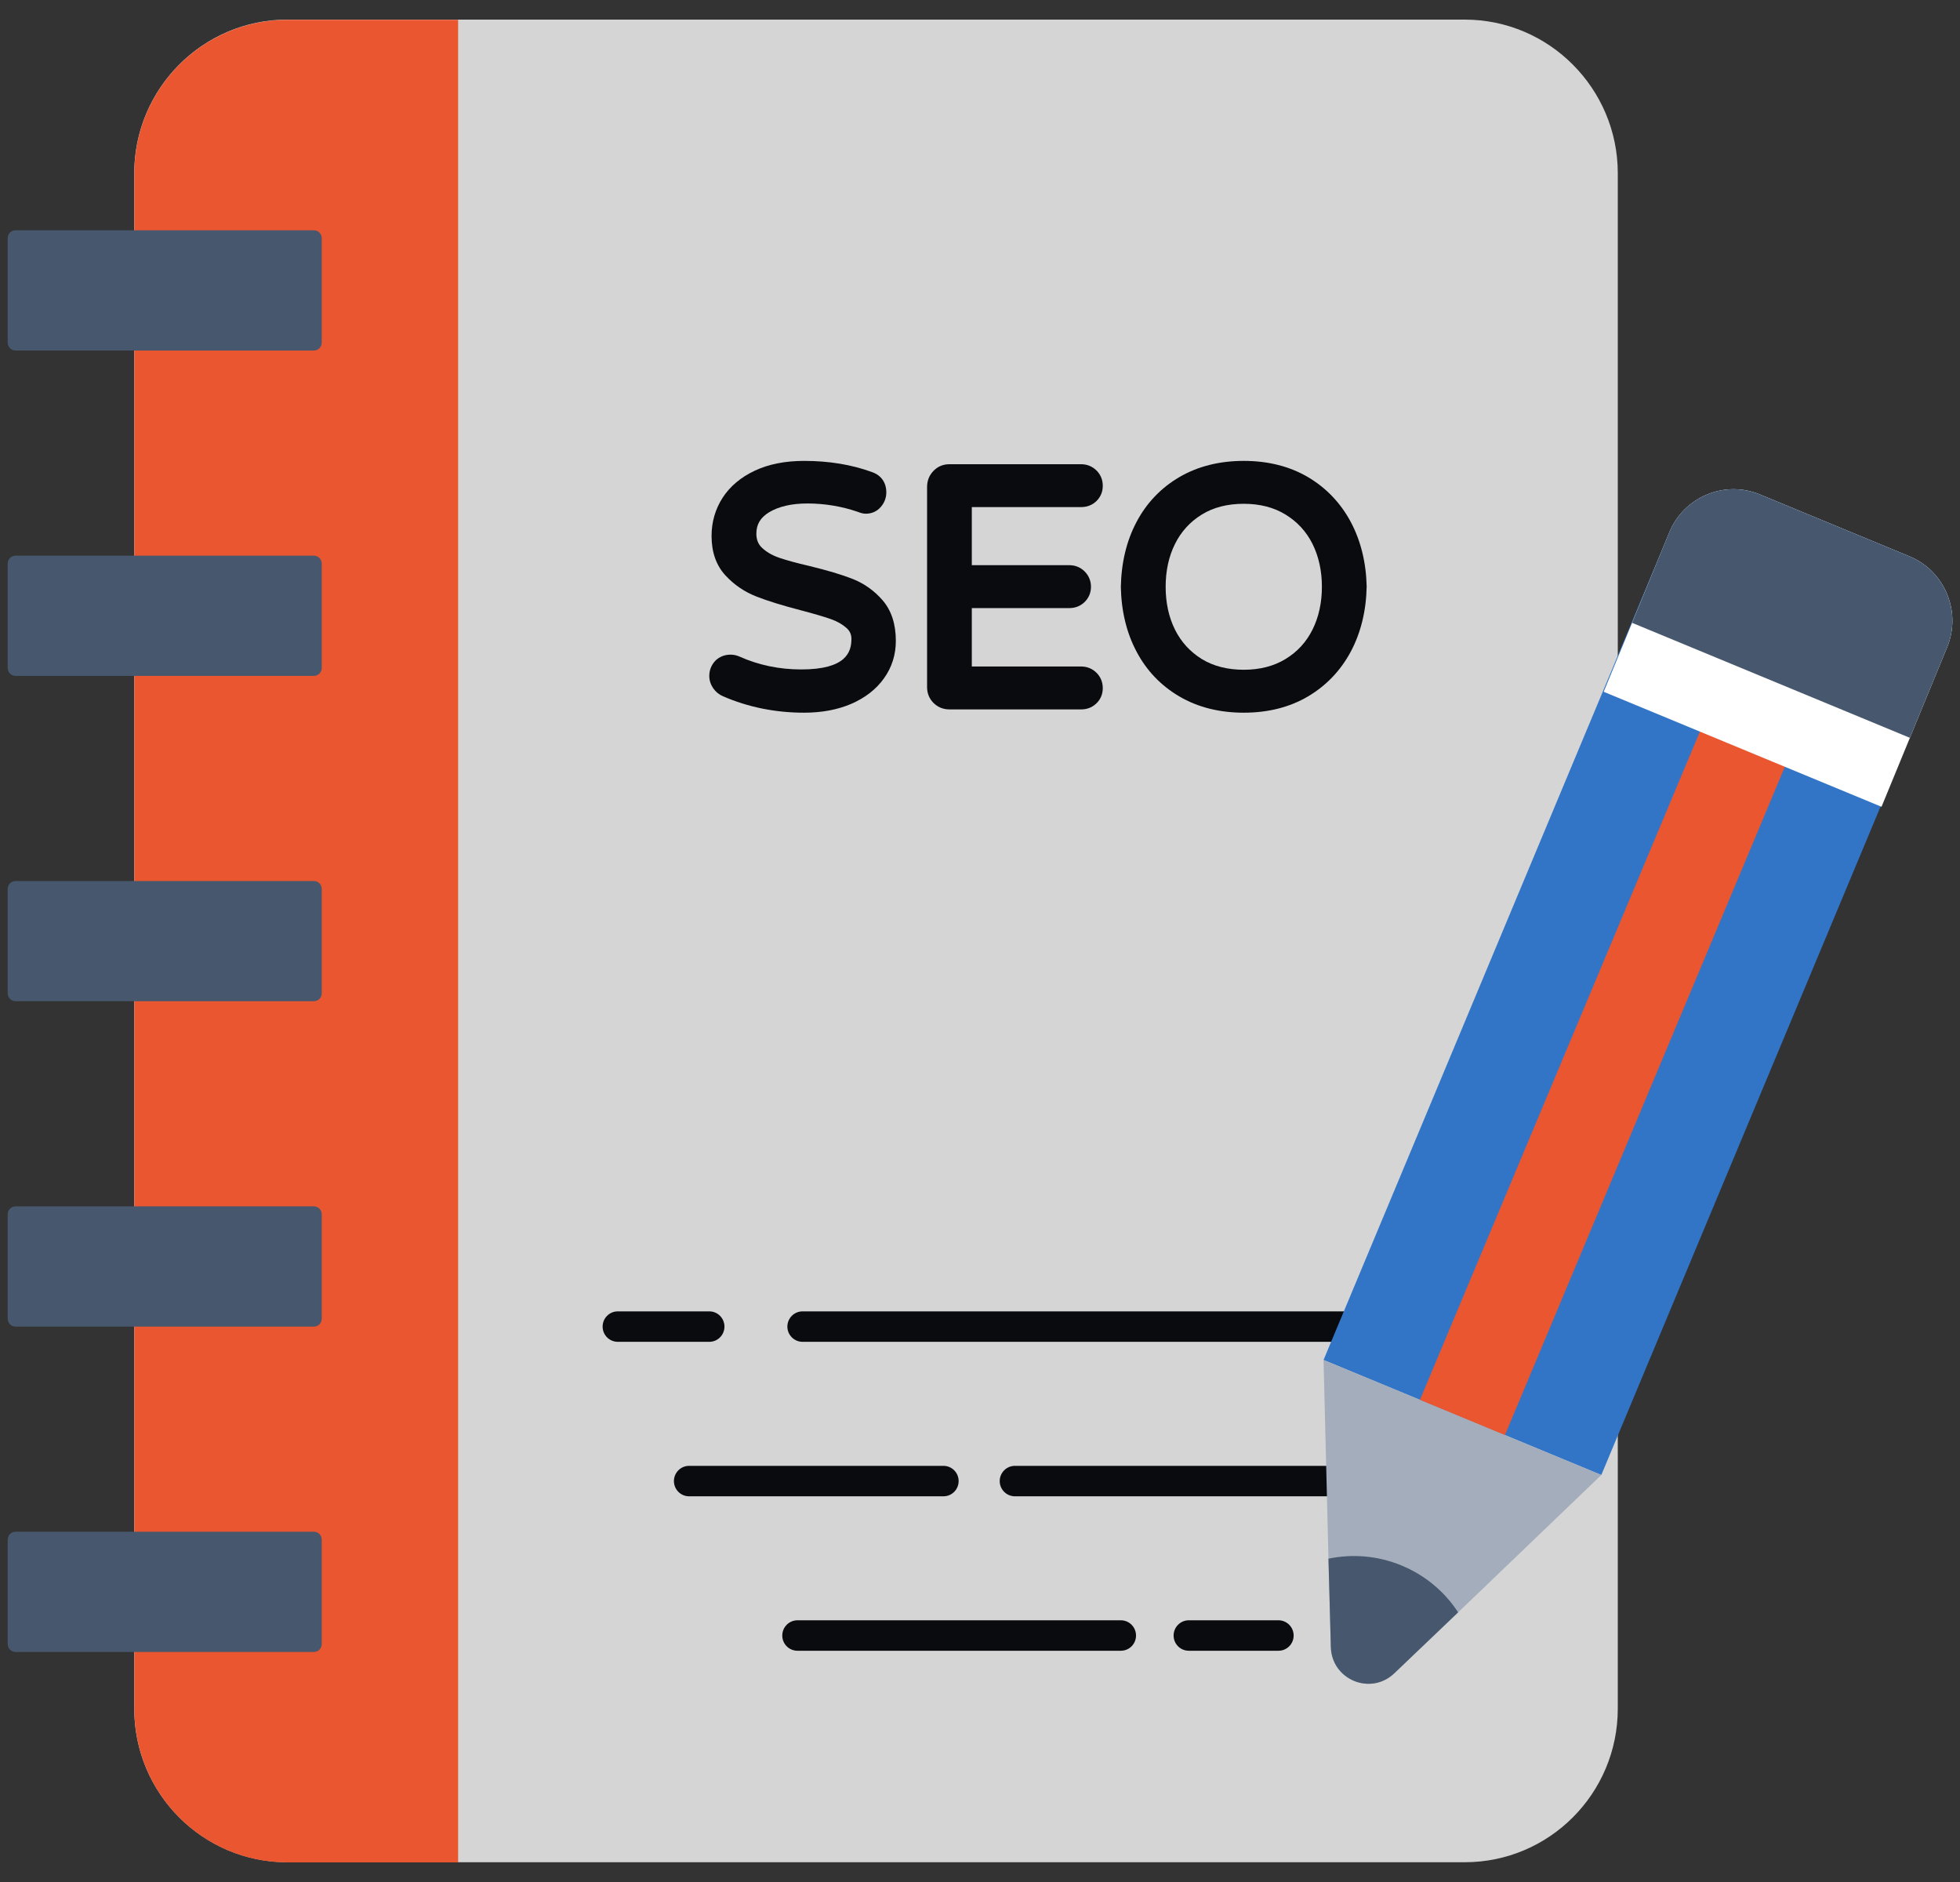 <svg width="50" height="48" viewBox="0 0 50 48" fill="none" xmlns="http://www.w3.org/2000/svg">
<rect x="0" y="0" width="50" height="48" fill="#333333" stroke="none"/>
<g clip-path="url(#clip0_11_156)">
<path d="M41.27 4.418V43.578C41.27 45.743 39.522 47.496 37.364 47.496H7.33C5.173 47.496 3.424 45.743 3.424 43.578V4.418C3.424 2.263 5.173 0.5 7.33 0.5H37.364C39.522 0.5 41.27 2.263 41.27 4.418Z" fill="#D5D5D5"/>
<path d="M11.687 0.505H7.333C5.176 0.505 3.427 2.259 3.427 4.423V43.583C3.427 45.746 5.176 47.5 7.333 47.5H11.687V0.505Z" fill="#E95630"/>
<path d="M36.966 22.808H15.991C15.818 22.808 15.678 22.668 15.678 22.495V7.438C15.678 7.265 15.818 7.124 15.991 7.124H36.966C37.139 7.124 37.279 7.265 37.279 7.438V22.495C37.279 22.668 37.139 22.808 36.966 22.808Z" fill="#D5D5D5"/>
<path d="M37.197 34.223H20.474C20.26 34.223 20.086 34.049 20.086 33.835C20.086 33.62 20.26 33.446 20.474 33.446H37.197C37.411 33.446 37.583 33.62 37.583 33.835C37.583 34.049 37.411 34.223 37.197 34.223Z" fill="#090B0E"/>
<path d="M18.094 34.223H15.761C15.546 34.223 15.373 34.049 15.373 33.835C15.373 33.62 15.546 33.446 15.761 33.446H18.094C18.308 33.446 18.481 33.62 18.481 33.835C18.481 34.049 18.308 34.223 18.094 34.223Z" fill="#090B0E"/>
<path d="M35.378 38.163H25.891C25.677 38.163 25.503 37.989 25.503 37.775C25.503 37.56 25.677 37.386 25.891 37.386H35.378C35.592 37.386 35.765 37.56 35.765 37.775C35.765 37.989 35.592 38.163 35.378 38.163Z" fill="#090B0E"/>
<path d="M24.067 38.163H17.579C17.366 38.163 17.192 37.989 17.192 37.775C17.192 37.56 17.366 37.386 17.579 37.386H24.067C24.282 37.386 24.455 37.56 24.455 37.775C24.455 37.989 24.282 38.163 24.067 38.163Z" fill="#090B0E"/>
<path d="M32.614 42.102H30.327C30.112 42.102 29.939 41.929 29.939 41.714C29.939 41.5 30.112 41.325 30.327 41.325H32.614C32.828 41.325 33.001 41.5 33.001 41.714C33.001 41.929 32.828 42.102 32.614 42.102Z" fill="#090B0E"/>
<path d="M28.593 42.102H20.344C20.129 42.102 19.956 41.929 19.956 41.714C19.956 41.5 20.129 41.325 20.344 41.325H28.593C28.808 41.325 28.98 41.5 28.98 41.714C28.98 41.929 28.808 42.102 28.593 42.102Z" fill="#090B0E"/>
<path d="M8.007 8.94H0.398C0.286 8.94 0.196 8.849 0.196 8.737V6.075C0.196 5.963 0.286 5.873 0.398 5.873H8.007C8.119 5.873 8.208 5.963 8.208 6.075V8.737C8.208 8.849 8.119 8.94 8.007 8.94Z" fill="#47586E"/>
<path d="M8.007 17.239H0.398C0.286 17.239 0.196 17.147 0.196 17.036V14.374C0.196 14.262 0.286 14.172 0.398 14.172H8.007C8.119 14.172 8.208 14.262 8.208 14.374V17.036C8.208 17.147 8.119 17.239 8.007 17.239Z" fill="#47586E"/>
<path d="M8.007 25.536H0.398C0.286 25.536 0.196 25.446 0.196 25.334V22.672C0.196 22.56 0.286 22.47 0.398 22.47H8.007C8.119 22.47 8.208 22.56 8.208 22.672V25.334C8.208 25.446 8.119 25.536 8.007 25.536Z" fill="#47586E"/>
<path d="M8.007 33.835H0.398C0.286 33.835 0.196 33.745 0.196 33.633V30.971C0.196 30.859 0.286 30.768 0.398 30.768H8.007C8.119 30.768 8.208 30.859 8.208 30.971V33.633C8.208 33.745 8.119 33.835 8.007 33.835Z" fill="#47586E"/>
<path d="M8.007 42.133H0.398C0.286 42.133 0.196 42.043 0.196 41.931V39.269C0.196 39.157 0.286 39.066 0.398 39.066H8.007C8.119 39.066 8.208 39.157 8.208 39.269V41.931C8.208 42.043 8.119 42.133 8.007 42.133Z" fill="#47586E"/>
<path d="M21.747 14.764C21.47 14.655 21.102 14.546 20.65 14.436C20.317 14.359 20.051 14.286 19.861 14.22C19.69 14.159 19.546 14.074 19.433 13.966C19.34 13.876 19.295 13.76 19.295 13.611C19.295 13.374 19.398 13.201 19.619 13.066C19.865 12.917 20.195 12.841 20.599 12.841C21.041 12.841 21.475 12.915 21.881 13.054C21.96 13.086 22.026 13.102 22.084 13.102C22.241 13.102 22.376 13.041 22.473 12.925C22.564 12.818 22.61 12.694 22.61 12.559C22.61 12.31 22.482 12.126 22.252 12.043C21.735 11.852 21.15 11.755 20.515 11.755C20.03 11.755 19.607 11.839 19.256 12.004C18.898 12.172 18.622 12.405 18.434 12.695C18.247 12.986 18.152 13.314 18.152 13.67C18.152 14.082 18.271 14.421 18.505 14.674C18.726 14.914 18.991 15.095 19.296 15.214C19.582 15.327 19.959 15.442 20.417 15.562C20.753 15.65 21.012 15.726 21.192 15.789C21.353 15.845 21.488 15.922 21.594 16.016C21.68 16.093 21.72 16.181 21.72 16.296C21.72 16.629 21.587 17.074 20.44 17.074C19.882 17.074 19.351 16.964 18.863 16.745C18.65 16.652 18.396 16.695 18.239 16.862C18.144 16.968 18.094 17.098 18.094 17.239C18.094 17.35 18.128 17.456 18.194 17.554C18.26 17.647 18.343 17.716 18.444 17.758C19.085 18.037 19.783 18.177 20.515 18.177C20.964 18.177 21.367 18.101 21.715 17.952C22.07 17.798 22.351 17.58 22.549 17.303C22.751 17.022 22.853 16.7 22.853 16.346C22.853 15.92 22.741 15.573 22.518 15.313C22.304 15.066 22.046 14.881 21.747 14.764Z" fill="#090B0E"/>
<path d="M27.582 12.933C27.733 12.933 27.863 12.882 27.97 12.78C28.076 12.677 28.132 12.543 28.132 12.391C28.132 12.239 28.077 12.104 27.972 12C27.866 11.895 27.731 11.84 27.582 11.84H24.216C24.059 11.84 23.92 11.898 23.812 12.011C23.706 12.121 23.65 12.261 23.65 12.416V17.526C23.65 17.681 23.706 17.821 23.814 17.928C23.922 18.036 24.061 18.093 24.216 18.093H27.582C27.733 18.093 27.863 18.042 27.969 17.94C28.076 17.838 28.132 17.703 28.132 17.55C28.132 17.399 28.077 17.264 27.972 17.159C27.866 17.054 27.731 16.999 27.582 16.999H24.791V15.509H27.28C27.43 15.509 27.561 15.458 27.667 15.356C27.773 15.253 27.831 15.119 27.831 14.966C27.831 14.815 27.775 14.68 27.67 14.575C27.565 14.47 27.43 14.415 27.28 14.415H24.791V12.933H27.582Z" fill="#090B0E"/>
<path d="M31.729 17.082C31.314 17.082 30.953 16.99 30.657 16.808C30.361 16.625 30.131 16.373 29.975 16.061C29.815 15.74 29.736 15.371 29.736 14.966C29.736 14.56 29.815 14.192 29.975 13.872C30.131 13.558 30.361 13.306 30.657 13.124C30.952 12.941 31.313 12.849 31.729 12.849C32.139 12.849 32.498 12.941 32.796 13.125C33.094 13.307 33.325 13.558 33.482 13.872C33.641 14.192 33.722 14.56 33.722 14.966C33.722 15.371 33.641 15.74 33.482 16.059C33.322 16.378 33.098 16.622 32.796 16.807C32.497 16.99 32.139 17.082 31.729 17.082ZM34.46 13.315C34.2 12.829 33.831 12.442 33.364 12.167C32.897 11.893 32.346 11.755 31.729 11.755C31.109 11.755 30.558 11.893 30.088 12.167C29.617 12.442 29.249 12.828 28.994 13.311C28.739 13.791 28.605 14.347 28.593 14.97C28.605 15.586 28.739 16.142 28.994 16.62C29.249 17.105 29.618 17.489 30.088 17.764C30.557 18.039 31.109 18.177 31.729 18.177C32.347 18.177 32.897 18.039 33.364 17.764C33.831 17.489 34.2 17.103 34.46 16.617C34.716 16.134 34.851 15.581 34.864 14.963C34.851 14.352 34.716 13.798 34.46 13.315Z" fill="#090B0E"/>
<path d="M49.672 16.507L40.85 37.619L33.764 34.685L42.586 13.574C42.958 12.671 43.995 12.238 44.895 12.611L48.712 14.19C49.613 14.563 50.044 15.603 49.672 16.507Z" fill="#3275C6"/>
<path d="M40.85 37.619L37.197 41.123L35.571 42.675C34.967 43.254 33.971 42.842 33.95 42.005L33.89 39.754L33.764 34.685L40.85 37.619Z" fill="#A3ADBB"/>
<path d="M37.197 41.123L35.571 42.675C34.967 43.254 33.971 42.842 33.95 42.005L33.889 39.754C34.495 39.628 35.139 39.673 35.757 39.929C36.367 40.181 36.864 40.609 37.197 41.123Z" fill="#47586E"/>
<path d="M38.391 36.601L36.223 35.703L43.745 17.75L45.913 18.647L38.391 36.601Z" fill="#E95630"/>
<path d="M47.998 20.577L49.672 16.508C50.044 15.604 49.613 14.563 48.712 14.19L44.896 12.611C43.995 12.238 42.958 12.671 42.586 13.574L40.911 17.644L47.998 20.577Z" fill="white"/>
<path d="M49.672 16.508L48.721 18.818L41.635 15.885L42.585 13.574C42.958 12.671 43.995 12.238 44.895 12.611L48.712 14.19C49.612 14.563 50.044 15.604 49.672 16.508Z" fill="#47586E"/>
</g>
<defs>
<clipPath id="clip0_11_156">
<rect width="50" height="47" fill="white" transform="translate(0.001 0.5)"/>
</clipPath>
</defs>
</svg>
